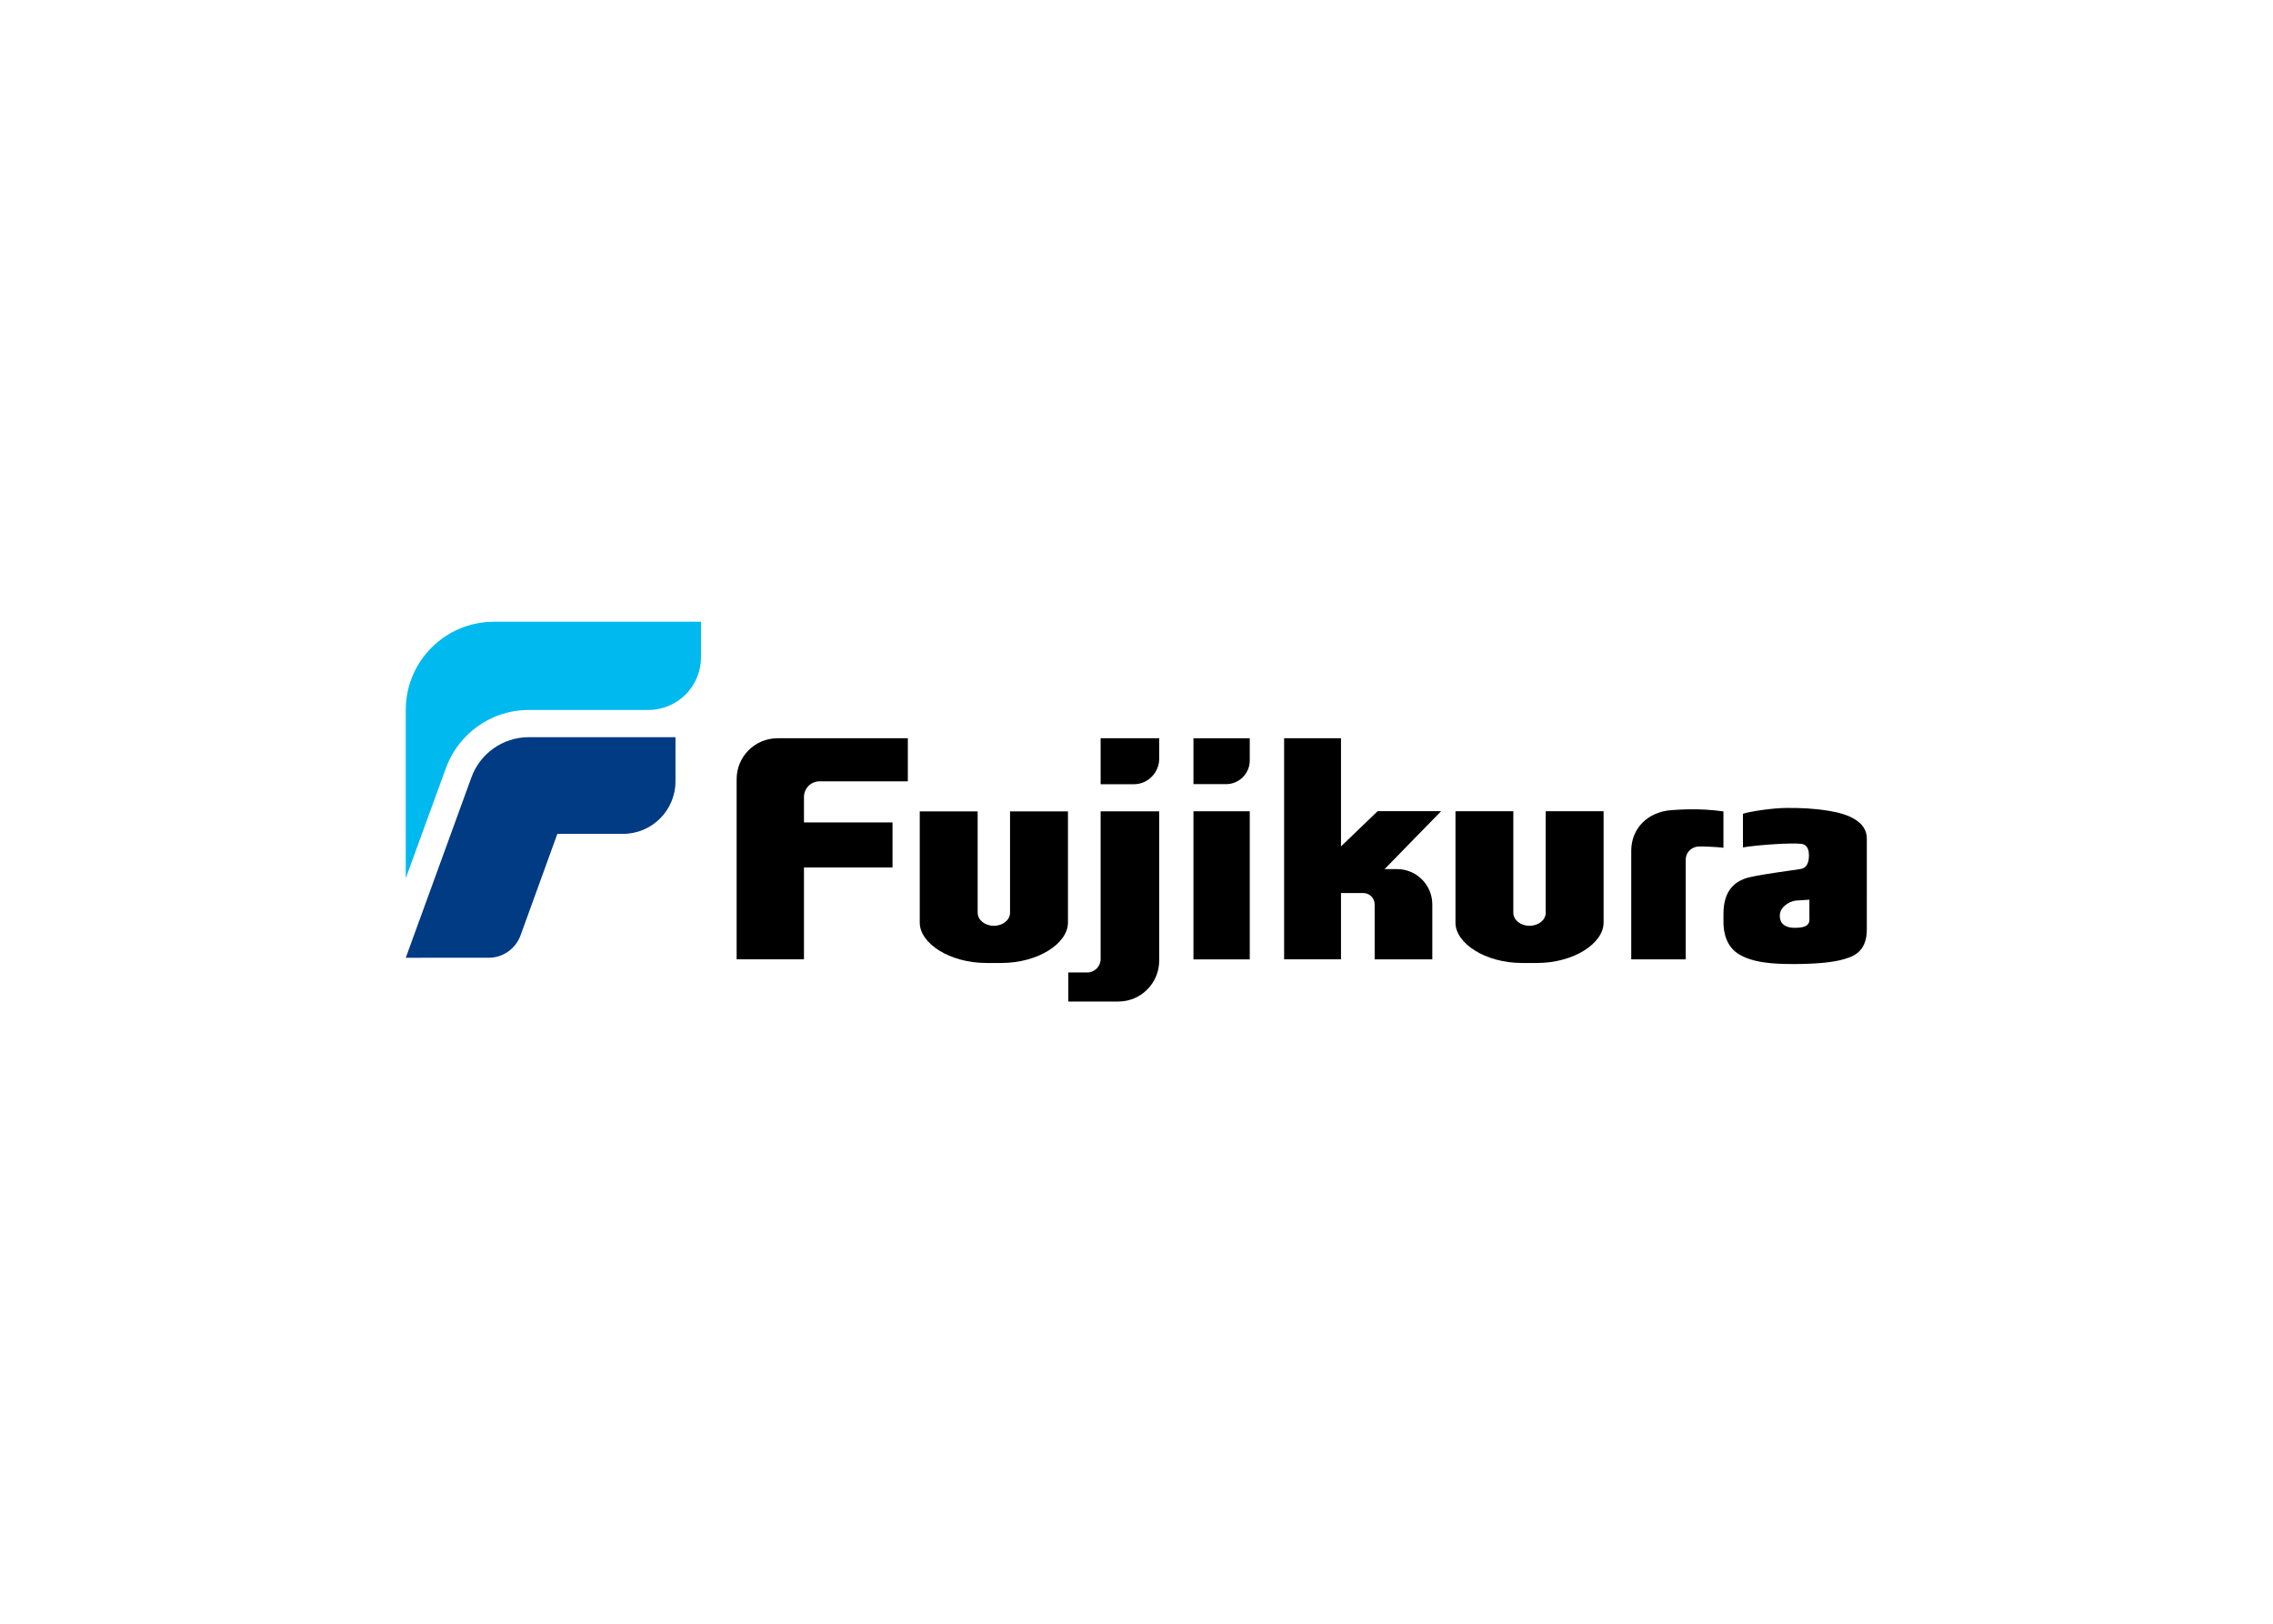 <?xml version="1.0" encoding="UTF-8"?> <svg xmlns="http://www.w3.org/2000/svg" clip-rule="evenodd" fill-rule="evenodd" stroke-linejoin="round" stroke-miterlimit="2" viewBox="0 0 560 400"><g fill-rule="nonzero" transform="matrix(1.714 0 0 1.714 -298.156 -432.777)"><path d="m0 0c2.526 0 4.566 1.346 4.566 2.765v7.626h-3.97v-6.951c0-.492-.495-.892-1.11-.892-.612 0-1.109.4-1.109.892v6.951h-3.97v-7.626c0-1.419 2.044-2.765 4.567-2.765z" transform="matrix(2.097 0 0 -2.097 317.887 390.899)"></path><path d="m0 0c2.518 0 4.562 1.346 4.562 2.765v7.637h-3.968v-6.962c0-.492-.495-.892-1.11-.892-.611 0-1.11.4-1.11.892v6.962h-3.965v-7.637c0-1.419 2.041-2.765 4.562-2.765z" transform="matrix(2.097 0 0 -2.097 394.887 390.899)"></path><path d="m0 0h2.24c.894 0 1.619.727 1.619 1.621v1.522h-3.859z" transform="matrix(2.097 0 0 -2.097 345.501 365.194)"></path><path d="m345.5 369.094h8.094v21.291h-8.094z"></path><path d="m0 0c-.97 0-1.026.594-1.033.778v.064c0 .599.666.972 1.072 1.022.191.025.599.03.955.063v-1.116c0-.345.132-.811-.994-.811m4.93 6.127c0 1.137-1.235 1.67-2.572 1.887-1.11.179-1.907.202-2.9.202s-2.586-.249-3.018-.4v-2.305c1.012.173 3.413.335 4.031.239.466-.074.491-.576.491-.772s-.003-.842-.541-.942c-.45-.084-2.481-.328-3.511-.567-1.031-.239-1.806-.911-1.806-2.515v-.554c0-.275.002-1.525.994-2.17.997-.644 2.468-.713 3.82-.713 1.543 0 2.72.121 3.397.32.513.16 1.615.393 1.615 2.038z" transform="matrix(2.097 0 0 -2.097 431.951 385.846)"></path><path d="m0 0h-8.933c-1.549 0-2.802-1.253-2.802-2.802v-12.348h4.615v6.296h6.07v3.085h-6.07v1.745c0 .593.482 1.074 1.074 1.074h6.046z" transform="matrix(2.097 0 0 -2.097 304.446 358.601)"></path><path d="m0 0v-1.383c0-.976-.777-1.767-1.733-1.767h-2.283v3.15z" transform="matrix(2.097 0 0 -2.097 340.58 358.601)"></path><path d="m0 0h1.295c.509 0 .92.411.92.921v10.124h4.015v-10.231c0-1.548-1.253-2.806-2.802-2.806h-3.428z" transform="matrix(2.097 0 0 -2.097 327.512 392.263)"></path><path d="m0 0h-.848l3.875 3.97h-4.352l-2.512-2.414v7.414h-3.899v-15.155h3.899v4.545h1.526c.43 0 .781-.35.781-.782v-3.766h3.952v3.766c0 1.339-1.083 2.422-2.422 2.422" transform="matrix(2.097 0 0 -2.097 374.755 377.406)"></path><path d="m0 0c0 .494.4.881.896.899.302.009 1.214-.026 1.689-.087v2.49c-1.635.237-3.067.119-3.535.09-1.648-.106-2.784-1.251-2.784-2.787v-7.443h3.734z" transform="matrix(2.097 0 0 -2.097 416.259 376.041)"></path><path d="m0 0c1.005 0 1.865.645 2.188 1.542l2.52 6.949h4.495c1.992 0 3.603 1.611 3.603 3.606v3.021h-10.052c-1.805 0-3.347-1.143-3.932-2.745l-4.504-12.373z" fill="#003b83" transform="matrix(2.097 0 0 -2.097 244.194 390.149)"></path><path d="m0 0c-3.339 0-6.049-2.706-6.049-6.046v-11.538l2.753 7.556c.846 2.323 3.07 3.982 5.684 3.982h8.195c1.99 0 3.604 1.613 3.604 3.604v2.442z" fill="#00b9ef" transform="matrix(2.097 0 0 -2.097 244.962 341.855)"></path></g></svg> 